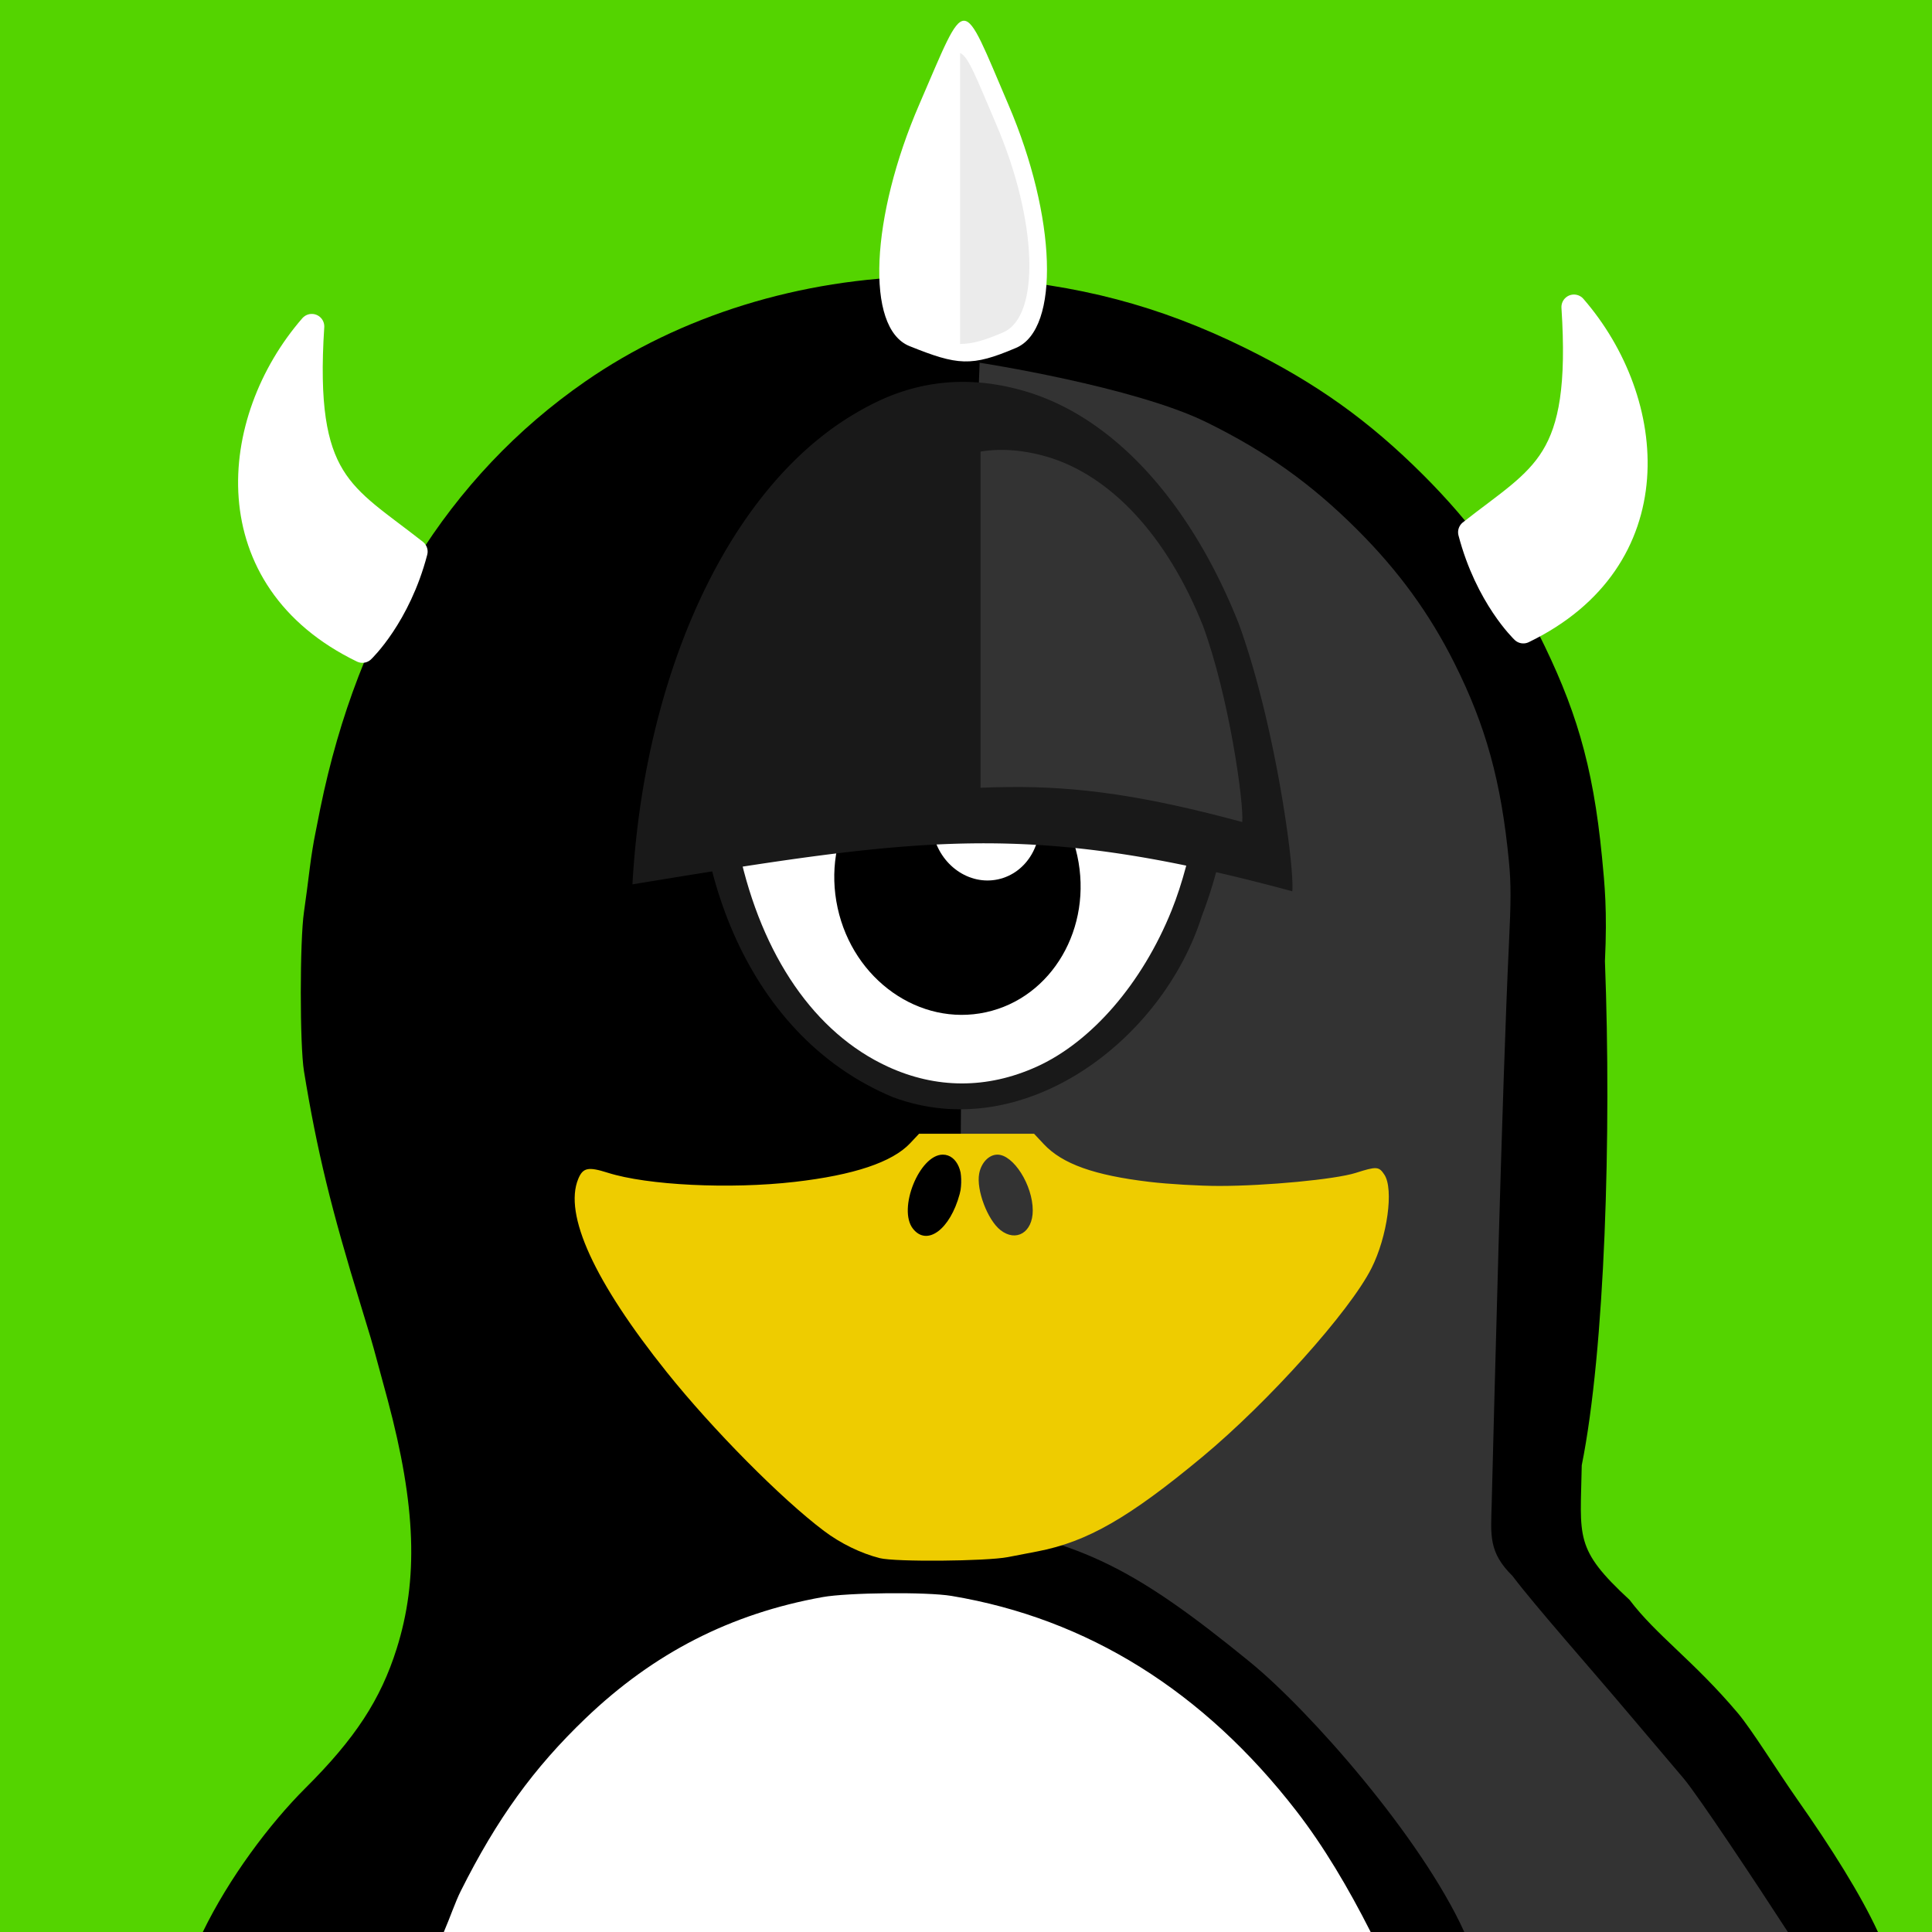 <svg xmlns="http://www.w3.org/2000/svg" xmlns:xlink="http://www.w3.org/1999/xlink" viewBox="0 0 3000 3000"><defs><clipPath id="b"><path d="M0 0h3000v3000H0z"/></clipPath><clipPath id="c"><path d="M0 0h3000v3000H0z"/></clipPath><mask id="e"><g filter="url(#a)"><use xlink:href="#image11"/></g></mask><mask id="g"><g filter="url(#a)"><use xlink:href="#image18"/></g></mask><g id="d" clip-path="url(#b)"><path stroke-linejoin="round" d="M434.33 627.11c-5.391 61.758 24.281 114.142 40.454 147.776 19.453 40.548 85.01 88.127 121.596 122.346-19.313 46.056-43.759 74.299-57.212 87.424C466.065 934.85 405.43 848.95 407.14 782.738c1.29-50.275-3.468-111.917 27.189-155.629zm0 0" stroke="#e5e5e5" stroke-linecap="round" stroke-width="31.442" fill="#e5e5e5"/></g><g id="f" clip-path="url(#c)"><path stroke-linejoin="round" d="M2493.837 596.874c5.38 61.767-24.283 114.09-40.456 147.796-19.426 40.517-85.025 88.04-121.595 122.376 19.336 45.944 43.736 74.207 57.194 87.335 73.126-49.803 133.723-135.674 132.038-201.87-1.29-50.347 3.498-111.867-27.18-155.637zm0 0" stroke="#e5e5e5" stroke-linecap="round" stroke-width="31.446" fill="#e5e5e5"/></g><filter id="a" height="100%" width="100%" y="0%" x="0%" filterUnits="objectBoundingBox"><feColorMatrix values="0 0 0 0 1 0 0 0 0 1 0 0 0 0 1 0 0 0 1 0" in="SourceGraphic"/></filter></defs><path fill="#54d400" d="M0 0h3000v3000H0z"/><g transform="translate(0 -4.406)"><path fill="#fff" d="M1520.9 2457.6c-502.69 0-910.31 244.27-915.91 546.77h1832.2c-5.578-302.51-413.58-546.77-916.24-546.77z"/><path d="M1435.5 433.59c-191.91 3.117-378.8 60.586-526.97 163.34-211.9 146.93-352.12 372.73-411.26 663.21-2.719 13.359-6.188 31.734-8.063 40.641-1.875 8.906-5.718 31.594-8.062 50.531-2.344 18.961-6.352 50.273-9.14 69.211-6.563 44.484-6.61 206.84 0 247.2 20.202 123.49 42.116 213.66 88.616 364.76 14.133 45.914 17.414 56.93 24.891 84.961 2.086 7.805 9.657 35.156 16.5 60.797 44.016 164.95 47.86 278.65 13.898 386.34-24.867 78.844-64.172 139.27-141.73 216.42-55.57 55.453-118.34 139.12-159.28 223.41h374.25c9.774-22.594 17.602-46.219 26.367-63.727 56.18-112.08 113.13-190.88 193.73-268.08 106.08-101.62 225.54-162.59 368.04-188.23 39.141-7.055 161.62-8.297 200.32-1.828 210.96 35.226 391.27 147.75 535.41 333.98 42.516 54.938 80.79 119.58 115.34 187.88h787.73c-26.555-57.562-71.719-129.66-126.23-207.28-29.93-42.633-69.656-106.95-91.289-132.56-68.719-81.445-126.59-120.8-168.21-175.9-86.508-79.945-76.219-96.54-74.227-208.99 36-179.16 46.29-513.47 36-782.72 3.797-78.61-.492-119.48-4.5-161.02-14.227-146.77-42.07-234.87-99.609-349.73-45.586-90.961-102.96-169.41-178.36-244.62-84.328-84.141-166.08-142.57-275.74-196.66-133.62-65.906-260.79-99.375-416.02-109.5-27.539-1.781-54.984-2.273-82.406-1.828z"/><path d="M1813.5 897.94c14.133 1.219 28.195 3.96 42.844 7.71 148.59 37.993 275.55 201.91 310.92 401.37 10.383 58.642 11.273 147.89 1.828 200.67-23.976 133.95-93.328 232.1-190.05 269.53-39.609 15.329-98.062 19.477-140.27 9.892-100.69-22.876-200.65-111.8-261.47-232.92-29.578-58.876-58.805-155.11-58.594-192.61-4.406-27.048-4.898-30.07-7.336-69.212-3.726-13.898 1.899-87.75 13.547-138.07 25.453-109.66 85.148-193.43 165.16-232.17 40.547-19.64 81.047-27.773 123.42-24.188z"/><path fill="#333" d="M1521.2 567.63s-51.422 1268.6-19.031 1801.8c178.76 29.836 260.58 70.336 438.7 215.7 93.234 76.055 266.2 272.65 332.91 419.32h502.43c-46.8-72.3-139.5-212-161.8-238.4-28.476-33.727-67.008-78.984-85.336-100.71-58.219-69-145.27-167.18-180.54-213.87-37.336-36.891-33.586-62.859-32.226-112.43 3.352-132.66 16.312-651.63 26.742-868.29 3.211-66.609 3.398-93.703 0-128.91-12.047-124.36-35.836-210.28-84.609-307.62-38.602-77.086-86.977-143.53-150.87-207.28-71.461-71.297-140.72-120.8-233.65-166.62-113.2-55.828-352.66-92.648-352.66-92.648z"/><path fill="#ec0" d="M1427.1 1764.9l-13.922 14.812c-27.703 29.344-87.352 49.359-179.11 59.906-100.76 11.602-228.89 5.32-290.3-14.18-30.352-9.633-38.578-7.992-45.844 9.492-22.898 55.22 24.984 159.73 137.55 300.3 71.391 89.156 177.52 196.34 243.94 246.35 25.852 19.477 57.375 34.852 86.766 42.305 23.906 6.07 165.52 4.875 198.96-1.64 11.156-2.18 31.922-6.118 46.102-8.883 77.086-14.883 142.05-52.22 255.87-146.79 102.8-85.43 228.87-226.08 262.55-292.95 24.633-48.891 34.805-122.58 20.016-145.15-8.484-12.938-12.047-13.148-44.578-2.79-31.547 10.032-139.05 20.25-211.9 20.25-30.164 0-78.844-2.812-108.3-6.328-85.758-10.195-135.09-27.773-164.02-58.5l-15.188-16.219zm36.867 32.414c22.336 0 34.852 29.086 26.203 61.172-14.812 55.031-50.695 81.656-72.562 53.836-23.977-30.469 10.078-115.01 46.359-115.01zm84.844 0c24.914 0 54.844 47.391 54.844 86.766 0 33.938-25.781 49.57-50.156 30.398-20.086-15.797-37.758-62.555-33.047-87.656 3.188-17.062 15.188-29.508 28.359-29.508z"/><path fill="#191919" d="M1490.1 606.16c-237.23 23.367-391.15 265.64-402.47 488.88-26.93 236.3 64.125 515.25 298.83 613.03 203.53 75.797 418.92-88.852 479.74-281.25 99.024-257.27 47.836-595.17-182.74-763.9-57-39.375-124.57-59.672-193.36-56.766z"/><path fill="#fff" d="M1424.9 669.09c46.102-14.227 92.953-14.977 142.62-3 97.898 23.578 184.1 102.12 238.57 217.12 39.75 90.891 62.461 226.95 59.836 251.37 6.703 79.688-13.195 200.44-46.664 283.5-45.633 113.3-124.45 204.49-210.19 243.02-76.477 34.336-155.3 34.195-230.48-.399-113.2-52.078-195.42-171.33-230.98-334.41-57.703-264.82 43.43-544.08 231.26-638.27 15.352-7.687 30.68-14.203 46.031-18.938z"/><path d="M1672.8 1333.1c24.352 111.89-39.188 220.76-141.96 243.14-102.77 22.383-205.83-50.203-230.2-162.09-24.375-111.91 39.188-220.76 141.96-243.14 102.75-22.383 205.83 50.18 230.2 162.09z"/><path fill="#fff" d="M1612 1263.3c10.688 49.031-17.156 96.726-62.203 106.55-45.023 9.797-90.188-22.008-100.85-71.039-10.688-49.031 17.156-96.727 62.18-106.52 45.047-9.82 90.211 21.984 100.88 71.016z"/><path fill="#191919" d="M1390.1 616.22c64.43-23.578 129.91-24.82 199.36-4.969 136.88 39.117 257.39 169.41 333.52 360.16 55.57 150.77 87.328 376.48 83.672 416.98-408.38-110.51-576.84-84.234-1024.6-10.758 6-107.65 24.328-211.62 53.367-306.73 29.039-95.133 68.812-181.41 117.73-253.66 48.938-72.28 106.99-130.52 172.64-169.57 5.367-3.21 10.734-6.258 16.078-9.21a404.724 404.724 0 0116.102-8.345 340.515 340.515 0 0116.078-7.453 306.959 306.959 0 0116.102-6.445z"/><path fill="#333" d="M1550 703.05c-9.21.21-18.352 1.148-27.445 2.531v522.05c14.438-.726 28.805-.89 43.008-1.078 108.96-1.43 214.22 13.922 363.4 54.305 2.672-29.602-20.438-194.7-61.031-304.85-55.617-139.36-143.77-234.23-243.77-262.83-25.359-7.242-49.969-10.71-74.156-10.125z"/><path stroke-linejoin="round" d="M562.73 1014.2c-228.25-110.5-206.2-355.98-78.61-502.91-15.91 243.8 47.7 260.83 160.48 349.66-26.32 100.6-81.87 153.25-81.87 153.25zm0 0" stroke="#fff" stroke-linecap="round" stroke-width="38.861" fill="#fff"/><use xlink:href="#d" mask="url(#e)" height="3000" width="3000"/><path stroke-linejoin="round" d="M2365.4 984.07c228.26-110.46 206.23-355.95 78.609-502.88 15.914 243.77-47.695 260.84-160.48 349.66 26.32 100.57 81.867 153.21 81.867 153.21zm0 0" stroke="#fff" stroke-linecap="round" stroke-width="38.861" fill="#fff"/><use xlink:href="#f" mask="url(#g)" height="3000" width="3000"/><path fill="#fff" d="M1412.3 541.85c-69.375-27.891-59.93-201.87 15.117-375.26 75.07-173.37 63.984-173.41 138.47.422 74.484 173.84 80.625 348.19 11.883 377.55-69.352 29.602-90.703 27.352-165.47-2.719z"/><path fill="#ebebeb" d="M1490.8 86.836v451.64c19.172.023 38.18-5.672 66.68-17.836 58.758-25.102 53.32-174.12-10.336-322.69-29.836-69.656-43.523-106.73-56.344-111.12z"/></g></svg>